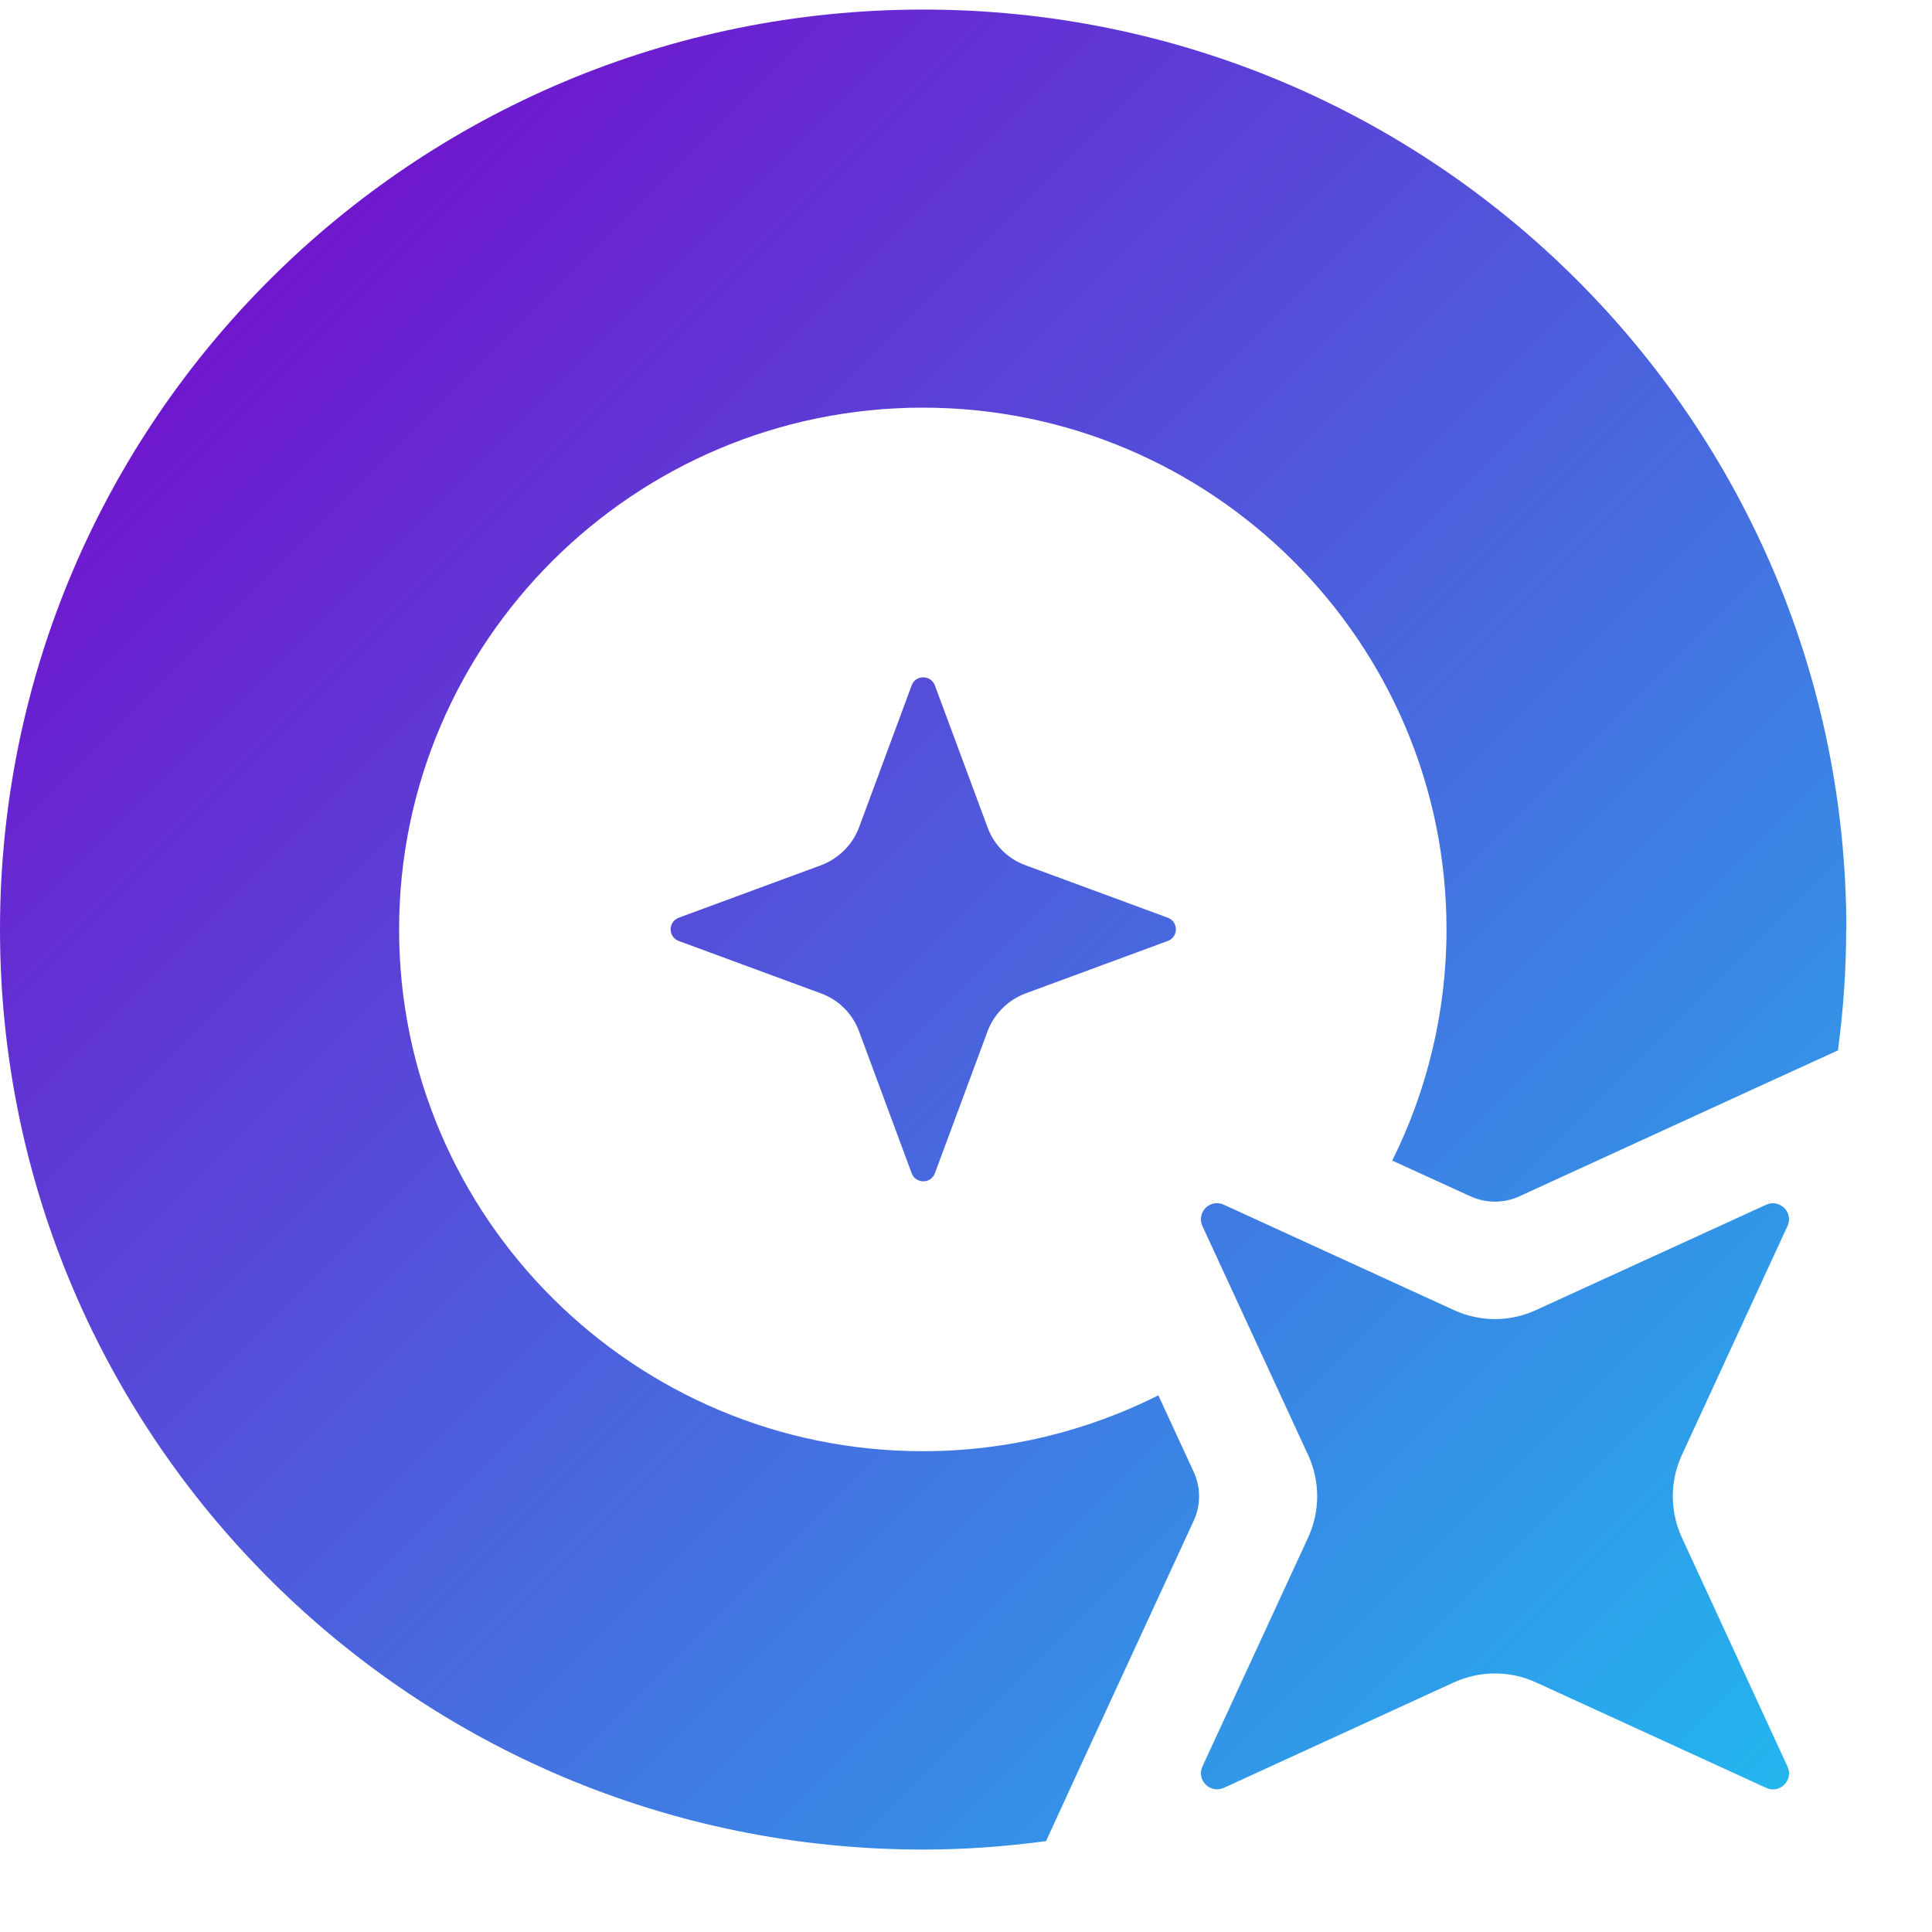 <svg width="21" height="21" viewBox="0 0 21 21" fill="none" xmlns="http://www.w3.org/2000/svg">
<path d="M20.067 10.103C20.067 10.548 20.035 10.986 19.978 11.417L19.125 11.807L16.516 13.003C16.346 13.081 16.152 13.081 15.982 13.003L15.133 12.615C15.51 11.857 15.723 11.003 15.723 10.103C15.723 6.975 13.169 4.431 10.031 4.431C6.892 4.431 4.338 6.975 4.338 10.103C4.338 13.23 6.892 15.774 10.031 15.774C10.951 15.774 11.821 15.553 12.591 15.167L12.975 15.999C13.053 16.167 13.053 16.361 12.975 16.53L11.775 19.13L11.37 20.012C10.932 20.071 10.486 20.104 10.031 20.104C4.493 20.102 0 15.624 0 10.103C0 4.581 4.493 0.104 10.035 0.104C15.577 0.104 20.069 4.581 20.069 10.103H20.067ZM19.429 13.327C19.498 13.18 19.346 13.028 19.197 13.095L16.698 14.239C16.413 14.371 16.085 14.371 15.801 14.239L13.303 13.095C13.154 13.026 13.002 13.178 13.07 13.327L14.219 15.816C14.35 16.1 14.35 16.428 14.219 16.712L13.07 19.201C13.002 19.347 13.154 19.5 13.303 19.433L15.801 18.288C16.087 18.157 16.415 18.157 16.698 18.288L19.197 19.433C19.346 19.502 19.498 19.349 19.429 19.201L18.281 16.712C18.15 16.428 18.15 16.1 18.281 15.816L19.429 13.327ZM11.147 9.405C10.954 9.335 10.804 9.185 10.734 8.992L10.162 7.451C10.118 7.333 9.951 7.333 9.909 7.451L9.338 8.992C9.267 9.183 9.115 9.333 8.924 9.405L7.378 9.975C7.26 10.019 7.26 10.184 7.378 10.228L8.924 10.798C9.117 10.868 9.267 11.019 9.338 11.211L9.909 12.752C9.953 12.87 10.12 12.87 10.162 12.752L10.734 11.211C10.804 11.021 10.956 10.87 11.147 10.798L12.693 10.228C12.811 10.184 12.811 10.019 12.693 9.975L11.147 9.405Z" fill="url(#paint0_linear_3036_12463)"/>
<defs>
<linearGradient id="paint0_linear_3036_12463" x1="2.952" y1="3.019" x2="19.364" y2="19.43" gradientUnits="userSpaceOnUse">
<stop stop-color="#6F17CE"/>
<stop offset="1" stop-color="#23B5EE"/>
</linearGradient>
</defs>
</svg>
